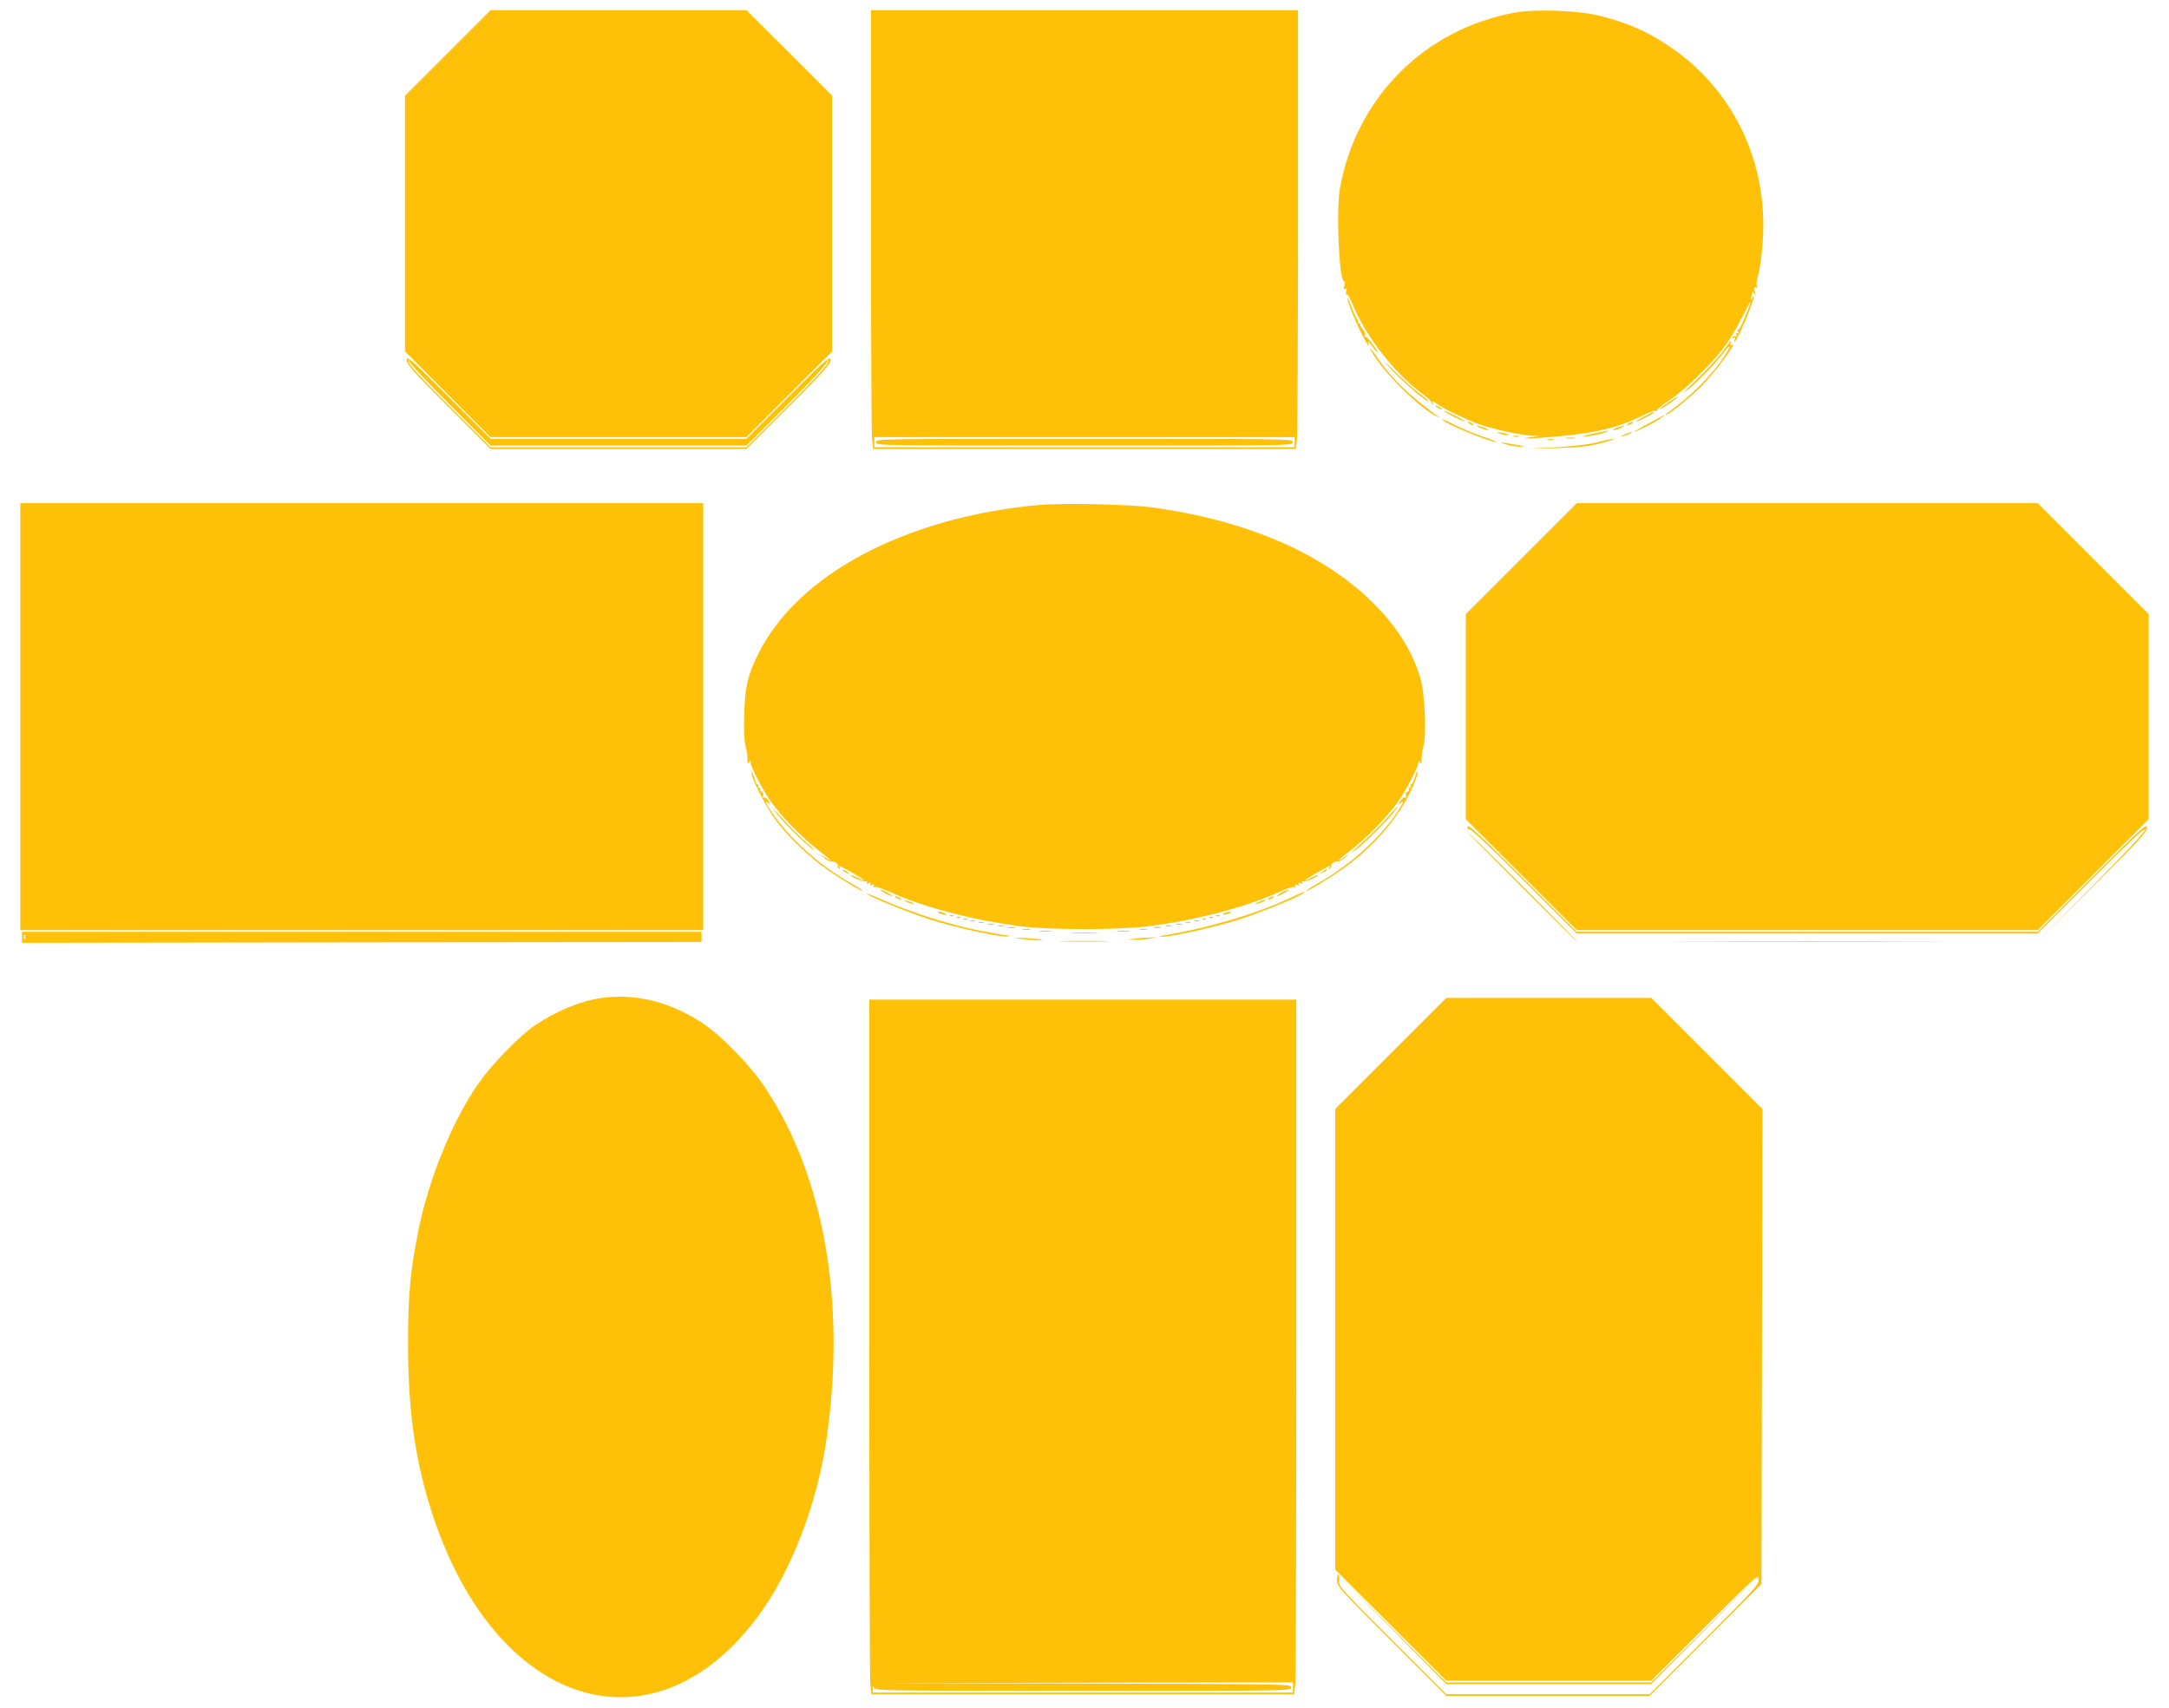 <?xml version="1.0" standalone="no"?>
<!DOCTYPE svg PUBLIC "-//W3C//DTD SVG 20010904//EN"
 "http://www.w3.org/TR/2001/REC-SVG-20010904/DTD/svg10.dtd">
<svg version="1.0" xmlns="http://www.w3.org/2000/svg"
 width="1280pt" height="1008pt" viewBox="0 0 1280 1008"
 preserveAspectRatio="xMidYMid meet">
<g transform="translate(0,1008) scale(0.1,-0.1)"
fill="#ffc107" stroke="none">
<path d="M2642 9767 l-252 -252 0 -755 0 -754 252 -253 252 -253 756 0 755 0
252 252 253 253 0 755 0 756 -252 252 -253 252 -755 0 -755 0 -253 -253z"/>
<path d="M5140 8786 c0 -678 3 -1261 6 -1295 l7 -61 1247 0 1247 0 7 61 c3 34
6 617 6 1295 l0 1234 -1260 0 -1260 0 0 -1234z m2500 -1316 l0 -30 -1240 0
-1240 0 0 30 0 30 1240 0 1240 0 0 -30z"/>
<path d="M5170 7470 c0 -20 7 -20 1230 -20 1223 0 1230 0 1230 20 0 20 -7 20
-1230 20 -1223 0 -1230 0 -1230 -20z"/>
<path d="M8935 10005 c-531 -100 -930 -501 -1027 -1033 -24 -133 -6 -552 24
-552 5 0 5 -12 2 -26 -5 -20 -4 -25 6 -19 9 5 10 2 5 -15 -4 -13 -3 -20 2 -17
5 3 24 -29 41 -72 72 -174 239 -390 395 -507 34 -25 62 -50 62 -54 0 -5 4 -12
9 -17 5 -5 6 -3 2 5 -10 17 2 15 32 -7 43 -30 161 -86 240 -115 82 -29 249
-65 314 -68 l43 -1 -50 -7 c-93 -13 -1 -10 165 5 224 20 363 55 508 129 29 15
57 24 63 21 5 -4 8 -2 7 3 -2 5 33 33 77 62 100 67 275 241 340 340 28 41 69
113 92 160 24 47 43 82 43 78 0 -20 -63 -167 -71 -163 -5 4 -6 -2 -2 -11 4
-12 3 -15 -5 -10 -8 5 -10 1 -5 -10 4 -11 3 -15 -5 -10 -6 3 -14 1 -18 -5 -5
-8 -3 -9 6 -4 10 6 12 4 7 -8 -3 -10 -4 -17 -2 -17 8 0 62 114 89 188 28 79
32 95 15 72 -9 -12 -10 -12 -5 3 3 10 6 24 6 30 0 7 5 6 11 -3 8 -11 9 -8 4
13 -4 21 -3 27 6 21 8 -5 10 -2 6 8 -3 9 1 37 8 62 8 25 19 101 25 168 43 460
-145 889 -505 1154 -139 102 -275 166 -450 210 -129 33 -384 42 -510 19z"/>
<path d="M7951 8323 c-1 -20 43 -131 83 -210 35 -70 51 -92 40 -55 -3 10 2 8
13 -8 42 -58 60 -70 23 -15 -23 33 -46 59 -52 57 -6 -2 -8 4 -4 13 3 9 -3 24
-13 34 -11 11 -17 22 -13 25 3 3 0 6 -7 6 -7 0 -10 4 -7 9 4 5 2 11 -2 13 -5
1 -20 35 -35 73 -14 39 -26 64 -26 58z"/>
<path d="M10167 8006 c-26 -35 -95 -110 -155 -167 -59 -57 -89 -89 -67 -72 59
46 172 160 218 221 51 68 60 60 12 -12 -67 -101 -193 -230 -297 -305 -27 -19
-48 -36 -48 -38 0 -15 137 94 205 162 85 85 226 275 185 250 -10 -6 -12 -4 -7
8 10 28 3 20 -46 -47z"/>
<path d="M8096 8002 c70 -123 284 -335 389 -383 13 -6 12 -4 -5 8 -159 115
-259 211 -336 320 -56 80 -74 101 -48 55z"/>
<path d="M2400 7955 c0 -26 34 -64 248 -278 l247 -247 755 0 755 0 248 248
c212 212 247 251 247 277 0 27 -21 9 -248 -218 l-247 -247 -755 0 -755 0 -247
247 c-227 227 -248 245 -248 218z m258 -267 l237 -238 755 0 755 0 238 238
c140 140 237 245 238 257 1 19 2 19 6 1 4 -14 -54 -78 -238 -262 l-244 -244
-755 0 -755 0 -242 242 c-166 166 -243 249 -242 263 1 20 1 20 6 0 3 -11 111
-127 241 -257z"/>
<path d="M8193 7919 c57 -68 237 -225 237 -206 0 2 -26 24 -57 48 -32 23 -96
81 -143 128 -59 60 -70 69 -37 30z"/>
<path d="M9847 7706 c-59 -41 -73 -55 -29 -30 33 19 91 63 82 63 -3 0 -27 -15
-53 -33z"/>
<path d="M8470 7686 c0 -3 9 -10 20 -16 11 -6 20 -8 20 -6 0 3 -9 10 -20 16
-11 6 -20 8 -20 6z"/>
<path d="M8520 7655 c0 -7 121 -67 126 -63 2 2 -26 18 -61 36 -36 17 -65 30
-65 27z"/>
<path d="M9700 7620 c-30 -16 -51 -29 -47 -30 10 0 107 49 107 55 0 7 1 7 -60
-25z"/>
<path d="M9725 7579 c-103 -56 -108 -66 -7 -15 59 30 116 67 102 65 -3 -1 -45
-23 -95 -50z"/>
<path d="M8510 7605 c0 -18 283 -136 322 -134 7 0 -26 13 -73 29 -48 16 -123
47 -168 69 -44 23 -81 39 -81 36z"/>
<path d="M8670 7580 c8 -5 20 -10 25 -10 6 0 3 5 -5 10 -8 5 -19 10 -25 10 -5
0 -3 -5 5 -10z"/>
<path d="M9610 7580 c-8 -5 -10 -10 -5 -10 6 0 17 5 25 10 8 5 11 10 5 10 -5
0 -17 -5 -25 -10z"/>
<path d="M8735 7555 c17 -8 37 -14 45 -14 8 0 -1 7 -20 14 -46 18 -64 17 -25
0z"/>
<path d="M9540 7555 c-19 -7 -28 -14 -20 -14 8 0 29 6 45 14 39 17 21 18 -25
0z"/>
<path d="M9395 7519 c-64 -15 -70 -18 -29 -14 28 3 70 11 95 19 61 19 30 17
-66 -5z"/>
<path d="M8850 7520 c14 -4 34 -8 45 -8 16 0 15 2 -5 8 -14 4 -34 8 -45 8 -16
0 -15 -2 5 -8z"/>
<path d="M9585 7515 c-25 -12 -26 -14 -5 -9 28 7 60 23 45 23 -5 0 -23 -6 -40
-14z"/>
<path d="M8933 7503 c9 -2 23 -2 30 0 6 3 -1 5 -18 5 -16 0 -22 -2 -12 -5z"/>
<path d="M9243 7493 c15 -2 37 -2 50 0 12 2 0 4 -28 4 -27 0 -38 -2 -22 -4z"/>
<path d="M9133 7483 c9 -2 25 -2 35 0 9 3 1 5 -18 5 -19 0 -27 -2 -17 -5z"/>
<path d="M9420 7468 c-48 -12 -135 -22 -240 -28 l-165 -8 165 3 c125 3 185 9
249 25 47 11 87 23 90 25 8 8 -22 3 -99 -17z"/>
<path d="M8895 7455 c28 -7 66 -13 85 -13 22 0 10 5 -35 13 -88 17 -116 17
-50 0z"/>
<path d="M120 5850 l0 -1260 2015 0 2015 0 0 1260 0 1260 -2015 0 -2015 0 0
-1260z"/>
<path d="M6125 7099 c-782 -73 -1416 -409 -1649 -876 -63 -126 -79 -193 -84
-354 -3 -96 0 -164 8 -195 7 -27 12 -62 11 -79 0 -23 2 -26 9 -15 8 13 10 13
10 -1 0 -27 77 -173 127 -241 63 -86 183 -208 271 -275 75 -58 96 -80 40 -43
l-33 22 29 -26 c17 -13 33 -23 38 -20 11 7 49 -16 43 -26 -3 -5 0 -12 6 -16 8
-5 9 -3 4 6 -10 16 -6 14 78 -33 73 -42 91 -60 27 -27 -22 11 -40 18 -40 15 0
-10 76 -42 89 -37 8 3 11 0 7 -7 -5 -7 -1 -9 10 -4 12 4 15 3 10 -5 -5 -8 -1
-10 10 -5 12 4 15 3 10 -5 -4 -7 -2 -10 6 -7 8 3 47 -10 88 -29 196 -89 480
-165 765 -202 180 -24 590 -24 770 0 285 37 569 113 765 202 41 19 80 32 88
29 8 -3 10 0 6 7 -5 8 -2 9 10 5 11 -5 15 -3 10 5 -5 8 -2 9 10 5 11 -5 15 -3
10 4 -4 7 -1 10 7 7 13 -5 89 27 89 37 0 3 -18 -4 -40 -15 -64 -33 -46 -15 28
27 83 47 87 49 77 33 -5 -9 -4 -11 4 -6 6 4 9 11 6 16 -6 10 32 33 43 26 5 -3
21 7 38 20 l29 26 -32 -22 c-57 -37 -36 -15 40 43 87 67 207 189 270 275 50
68 127 214 127 241 0 14 2 14 10 1 7 -11 9 -8 9 15 -1 17 4 52 11 79 20 80 8
325 -20 411 -48 152 -129 283 -254 413 -292 304 -753 509 -1326 587 -139 19
-535 27 -675 14z"/>
<path d="M8977 6782 l-327 -327 0 -605 0 -605 328 -328 327 -327 1360 0 1360
0 327 327 328 328 0 605 0 605 -328 328 -327 327 -1360 0 -1360 0 -328 -328z"/>
<path d="M4436 5510 c10 -50 94 -206 145 -275 74 -98 190 -209 297 -285 90
-63 212 -136 212 -127 0 3 -28 21 -63 41 -188 105 -368 266 -473 423 -37 56
-43 73 -17 52 14 -12 14 -11 -1 13 -10 15 -23 25 -29 21 -6 -4 -8 0 -4 11 4
10 1 19 -8 22 -8 4 -12 10 -9 15 3 5 0 9 -6 9 -6 0 -8 5 -5 10 3 6 1 10 -4 10
-6 0 -11 6 -11 13 -1 6 -7 26 -15 42 -13 26 -14 27 -9 5z"/>
<path d="M8349 5491 c-7 -23 -16 -41 -21 -41 -5 0 -6 -4 -3 -10 3 -5 1 -10 -5
-10 -6 0 -9 -4 -6 -9 3 -5 -1 -11 -9 -15 -9 -3 -12 -12 -8 -22 4 -11 2 -15 -4
-11 -6 4 -19 -6 -29 -21 -15 -24 -15 -25 -1 -13 26 21 20 4 -17 -52 -105 -157
-285 -318 -473 -423 -35 -20 -63 -38 -63 -41 0 -9 122 64 212 127 160 113 297
263 378 412 41 76 73 158 66 166 -3 2 -10 -14 -17 -37z"/>
<path d="M4581 5281 c40 -53 158 -171 214 -214 22 -16 9 -1 -30 34 -63 57 -99
94 -190 194 -19 21 -17 17 6 -14z"/>
<path d="M8187 5254 c-32 -37 -88 -93 -125 -126 -88 -79 -106 -98 -57 -61 52
40 172 159 214 211 50 64 32 50 -32 -24z"/>
<path d="M8660 5200 c0 -16 3 -20 8 -13 5 8 112 -92 322 -302 l315 -315 1360
0 1360 0 317 317 c218 218 318 312 318 298 0 -13 -116 -137 -322 -345 l-323
-325 328 325 c285 283 327 329 327 355 0 27 -29 1 -323 -293 l-322 -322 -1360
0 -1360 0 -322 322 c-264 264 -323 318 -323 298z"/>
<path d="M8980 4845 c179 -179 327 -325 330 -325 3 0 -141 146 -320 325 -179
179 -327 325 -330 325 -3 0 141 -146 320 -325z"/>
<path d="M4970 4946 c0 -3 9 -10 20 -16 11 -6 20 -8 20 -6 0 3 -9 10 -20 16
-11 6 -20 8 -20 6z"/>
<path d="M7804 4934 c-18 -14 -18 -15 4 -4 12 6 22 13 22 15 0 8 -5 6 -26 -11z"/>
<path d="M5220 4810 c19 -11 40 -19 45 -19 6 0 -6 8 -25 19 -19 11 -39 19 -45
19 -5 0 6 -8 25 -19z"/>
<path d="M7560 4810 c-19 -11 -30 -19 -25 -19 6 0 26 8 45 19 19 11 31 19 25
19 -5 0 -26 -8 -45 -19z"/>
<path d="M5114 4805 c32 -24 248 -112 383 -155 138 -44 412 -104 447 -97 18 4
18 4 -4 6 -14 1 -91 15 -173 31 -172 35 -394 106 -557 178 -63 28 -106 45 -96
37z"/>
<path d="M7590 4769 c-193 -88 -458 -166 -730 -212 l-25 -4 25 -2 c46 -2 314
58 443 99 135 43 351 131 383 155 27 21 20 18 -96 -36z"/>
<path d="M5290 4780 c8 -5 20 -10 25 -10 6 0 3 5 -5 10 -8 5 -19 10 -25 10 -5
0 -3 -5 5 -10z"/>
<path d="M7490 4780 c-8 -5 -10 -10 -5 -10 6 0 17 5 25 10 8 5 11 10 5 10 -5
0 -17 -5 -25 -10z"/>
<path d="M5340 4762 c8 -5 26 -13 40 -16 17 -5 20 -4 10 2 -8 5 -26 13 -40 16
-17 5 -20 4 -10 -2z"/>
<path d="M7425 4755 c-25 -12 -26 -14 -5 -9 28 7 60 23 45 23 -5 0 -23 -6 -40
-14z"/>
<path d="M5545 4690 c11 -5 27 -9 35 -9 9 0 8 4 -5 9 -11 5 -27 9 -35 9 -9 0
-8 -4 5 -9z"/>
<path d="M7225 4690 c-13 -5 -14 -9 -5 -9 8 0 24 4 35 9 13 5 14 9 5 9 -8 0
-24 -4 -35 -9z"/>
<path d="M5608 4673 c7 -3 16 -2 19 1 4 3 -2 6 -13 5 -11 0 -14 -3 -6 -6z"/>
<path d="M7178 4673 c7 -3 16 -2 19 1 4 3 -2 6 -13 5 -11 0 -14 -3 -6 -6z"/>
<path d="M5648 4663 c7 -3 16 -2 19 1 4 3 -2 6 -13 5 -11 0 -14 -3 -6 -6z"/>
<path d="M7138 4663 c7 -3 16 -2 19 1 4 3 -2 6 -13 5 -11 0 -14 -3 -6 -6z"/>
<path d="M5688 4653 c7 -3 16 -2 19 1 4 3 -2 6 -13 5 -11 0 -14 -3 -6 -6z"/>
<path d="M7098 4653 c7 -3 16 -2 19 1 4 3 -2 6 -13 5 -11 0 -14 -3 -6 -6z"/>
<path d="M5728 4643 c6 -2 18 -2 25 0 6 3 1 5 -13 5 -14 0 -19 -2 -12 -5z"/>
<path d="M7048 4643 c6 -2 18 -2 25 0 6 3 1 5 -13 5 -14 0 -19 -2 -12 -5z"/>
<path d="M5778 4633 c6 -2 18 -2 25 0 6 3 1 5 -13 5 -14 0 -19 -2 -12 -5z"/>
<path d="M6998 4633 c6 -2 18 -2 25 0 6 3 1 5 -13 5 -14 0 -19 -2 -12 -5z"/>
<path d="M5833 4623 c9 -2 23 -2 30 0 6 3 -1 5 -18 5 -16 0 -22 -2 -12 -5z"/>
<path d="M6943 4623 c9 -2 23 -2 30 0 6 3 -1 5 -18 5 -16 0 -22 -2 -12 -5z"/>
<path d="M5893 4613 c9 -2 23 -2 30 0 6 3 -1 5 -18 5 -16 0 -22 -2 -12 -5z"/>
<path d="M6883 4613 c9 -2 23 -2 30 0 6 3 -1 5 -18 5 -16 0 -22 -2 -12 -5z"/>
<path d="M5953 4603 c9 -2 25 -2 35 0 9 3 1 5 -18 5 -19 0 -27 -2 -17 -5z"/>
<path d="M6813 4603 c9 -2 25 -2 35 0 9 3 1 5 -18 5 -19 0 -27 -2 -17 -5z"/>
<path d="M6038 4593 c12 -2 30 -2 40 0 9 3 -1 5 -23 4 -22 0 -30 -2 -17 -4z"/>
<path d="M6728 4593 c12 -2 30 -2 40 0 9 3 -1 5 -23 4 -22 0 -30 -2 -17 -4z"/>
<path d="M6138 4583 c17 -2 47 -2 65 0 17 2 3 4 -33 4 -36 0 -50 -2 -32 -4z"/>
<path d="M6598 4583 c17 -2 47 -2 65 0 17 2 3 4 -33 4 -36 0 -50 -2 -32 -4z"/>
<path d="M130 4548 l0 -33 2005 3 2005 2 0 30 0 30 -2005 0 -2005 0 0 -32z
m17 -10 c-3 -7 -5 -2 -5 12 0 14 2 19 5 13 2 -7 2 -19 0 -25z"/>
<path d="M6328 4573 c39 -2 105 -2 145 0 39 1 7 3 -73 3 -80 0 -112 -2 -72 -3z"/>
<path d="M6015 4540 c52 -9 141 -13 134 -6 -2 2 -44 6 -94 9 -66 4 -77 3 -40
-3z"/>
<path d="M6700 4540 c-55 -7 -55 -7 -10 -7 25 -1 68 2 95 7 47 7 48 7 10 7
-22 0 -65 -3 -95 -7z"/>
<path d="M6278 4523 c67 -2 177 -2 245 0 67 1 12 3 -123 3 -135 0 -190 -2
-122 -3z"/>
<path d="M9993 4523 c373 -2 981 -2 1350 0 370 1 65 2 -678 2 -742 0 -1045 -1
-672 -2z"/>
<path d="M3545 4189 c-121 -18 -262 -76 -388 -161 -86 -57 -249 -224 -330
-338 -151 -212 -295 -563 -357 -867 -48 -239 -62 -389 -62 -663 -1 -407 43
-712 146 -1024 375 -1136 1298 -1426 1915 -602 198 265 354 667 410 1062 114
797 -16 1538 -360 2059 -96 145 -278 330 -399 403 -188 115 -381 159 -575 131z"/>
<path d="M8207 3862 l-327 -327 0 -1360 0 -1360 328 -328 327 -327 605 0 605
0 315 315 c306 306 316 315 318 283 2 -30 -19 -54 -320 -355 l-323 -323 -600
0 -600 0 -319 319 c-303 303 -318 320 -314 350 3 18 1 34 -4 37 -4 3 -8 -12
-8 -33 0 -37 12 -50 323 -361 l322 -322 600 0 600 0 330 330 330 330 3 1402 3
1402 -328 328 -328 328 -605 0 -605 0 -328 -328z"/>
<path d="M5130 2191 c0 -1093 3 -2016 6 -2050 l7 -61 1247 0 1247 0 7 61 c3
34 6 957 6 2050 l0 1989 -1260 0 -1260 0 0 -1989z m2500 -2071 l0 -30 -1240 0
-1240 0 1 23 c1 16 2 18 6 5 4 -17 71 -18 1234 -18 1222 0 1229 0 1229 20 0
20 -8 20 -1237 23 l-1238 2 1243 3 1242 2 0 -30z"/>
<path d="M8220 458 l315 -318 605 0 605 0 315 317 315 318 -315 -313 -315
-312 -605 0 -605 0 -315 313 -315 312 315 -317z"/>
</g>
</svg>
